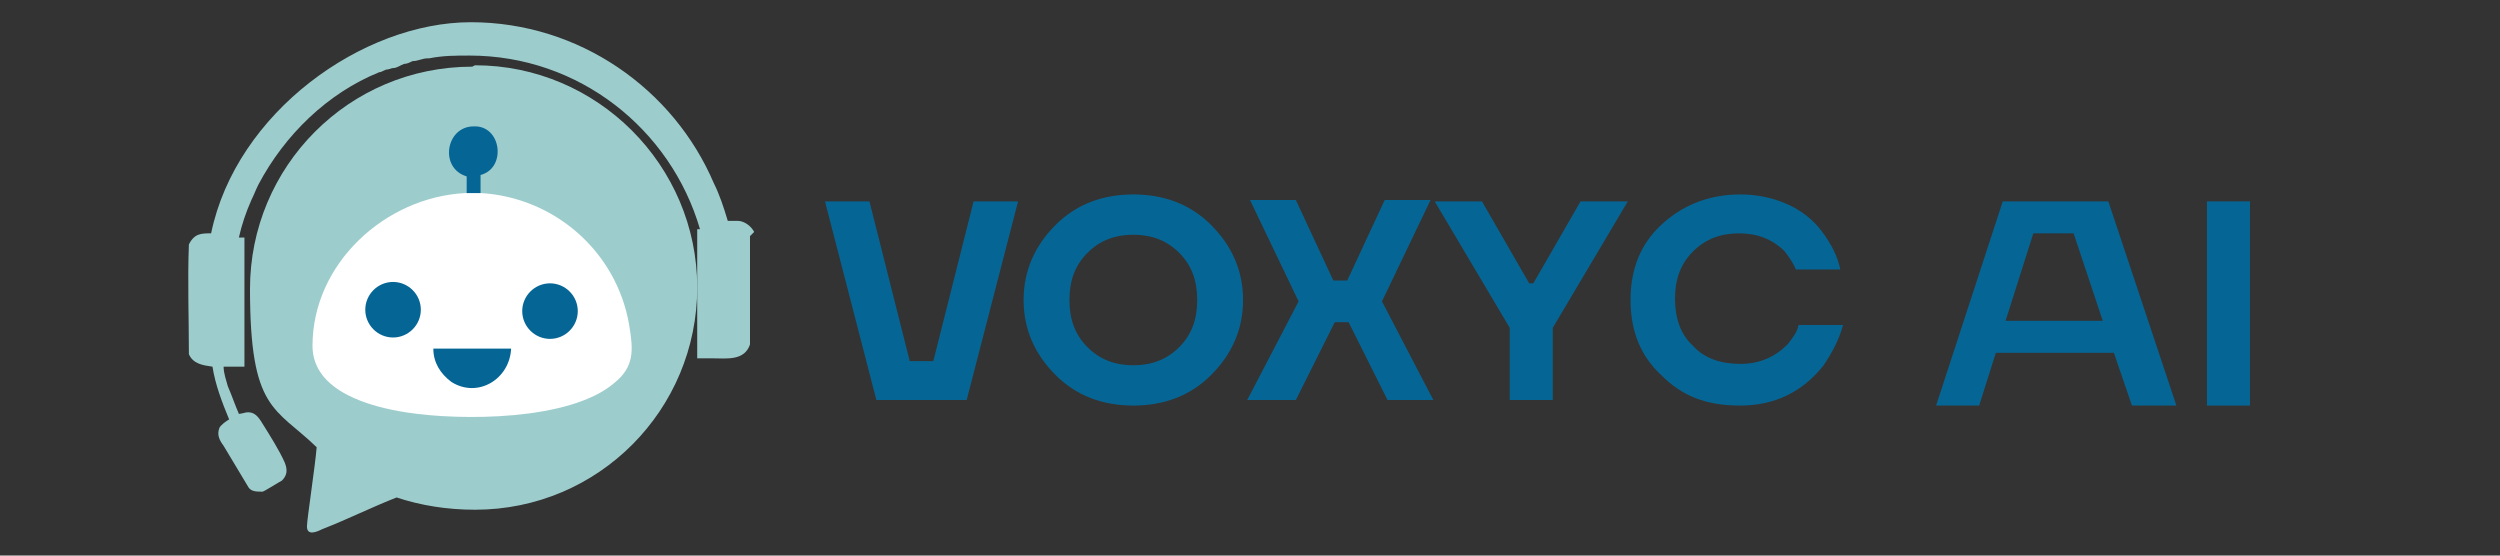 <?xml version="1.0" encoding="UTF-8"?>
<svg id="Layer_1" xmlns="http://www.w3.org/2000/svg" version="1.1" viewBox="0 0 180 40">
  <rect x="0" y="0" width="180" height="40" fill="#333333" stroke="none"/>
  <!-- Generator: Adobe Illustrator 29.1.0, SVG Export Plug-In . SVG Version: 2.1.0 Build 142)  -->
  <defs>
    <style>
      .st0 {
        fill: #fff;
      }

      .st1 {
        fill: #056695;
      }

      .st2 {
        fill: #9dcccc;
      }
    </style>
  </defs>
  <path class="st1" d="M59.4,14.5h3.2l2.9,11.5h1.7l2.9-11.5h3.2l-3.7,14.3h-6.5s-3.7-14.3-3.7-14.3Z"/>
  <path class="st1" d="M76,27c-1.5-1.5-2.3-3.3-2.3-5.4s.8-3.9,2.3-5.4,3.4-2.2,5.6-2.2,4.1.7,5.6,2.2,2.3,3.3,2.3,5.4-.8,3.9-2.3,5.4-3.4,2.2-5.6,2.2-4.1-.7-5.6-2.2ZM78.3,18.2c-.9.9-1.3,2-1.3,3.4s.4,2.5,1.3,3.4,2,1.3,3.3,1.3,2.4-.4,3.3-1.3,1.3-2,1.3-3.4-.4-2.5-1.3-3.4-2-1.3-3.3-1.3-2.4.4-3.3,1.3Z"/>
  <path class="st1" d="M89.8,28.8l3.7-7.1-3.5-7.3h3.3l2.7,5.8h1l2.7-5.8h3.3l-3.5,7.3,3.7,7.1h-3.3l-2.8-5.6h-1l-2.8,5.6h-3.5,0Z"/>
  <path class="st1" d="M103.3,14.5h3.4l3.4,5.9h.3l3.4-5.9h3.4l-5.4,9.1v5.2h-3.1v-5.2s-5.4-9.1-5.4-9.1Z"/>
  <path class="st1" d="M119.6,27c-1.5-1.4-2.2-3.2-2.2-5.4s.7-4,2.2-5.4,3.4-2.2,5.7-2.2,4.6.9,5.9,2.7c.6.8,1.1,1.7,1.3,2.7h-3.2c-.2-.5-.5-.9-.8-1.3-.9-.9-2-1.3-3.3-1.3s-2.4.4-3.3,1.3-1.3,2-1.3,3.4.4,2.6,1.3,3.4c.8.9,2,1.3,3.4,1.3s2.5-.5,3.4-1.4c.4-.5.7-.9.8-1.4h3.2c-.3,1.1-.8,2-1.4,2.9-1.5,1.9-3.5,2.9-6,2.9s-4.2-.7-5.7-2.2Z"/>
  <path class="st1" d="M139.4,29.2l4.8-14.7h7.6l4.9,14.7h-3.2l-1.3-3.8h-8.5l-1.2,3.8h-3.1ZM144.4,23.1h7l-2.1-6.3h-2.9s-2,6.3-2,6.3Z"/>
  <path class="st1" d="M158.9,29.2v-14.7h3.1v14.7h-3.1Z"/>
  <g>
    <path class="st2" d="M34,4.8c-8.9,0-16,7.2-16,16s1.8,8.5,4.8,11.4h0c-.1,1.3-.7,5.2-.7,5.7,0,.7.7.4,1.1.2,1.8-.7,3.6-1.6,5.4-2.3h-.1c1.8.6,3.7.9,5.7.9,8.9,0,16-7.2,16-16s-7.2-16-16-16Z"/>
    <path class="st2" d="M54.3,16.7c-.2-.4-.7-.8-1.2-.8-.2,0-.4,0-.7,0,0,0,0,0,0,0,0,0,0,0,0,0,0,0,0,0,0,0-.3-1-.6-1.9-1-2.7-2.9-6.8-9.7-11.6-17.5-11.6s-16.9,6.5-18.7,15.2c0,0,0,0,0,0-.7,0-1.2,0-1.6.8,0,0,0,0,0,0-.1,2.6,0,5.3,0,7.9,0,0,0,0,0,0,.3.7,1,.8,1.7.9.2,1.3.7,2.6,1.2,3.8-.2.1-.6.4-.7.6-.2.5,0,.9.3,1.3.6,1,1.2,2,1.8,3,.2.3.6.3,1,.3.1,0,1.2-.7,1.4-.8.4-.4.4-.8.2-1.3-.4-.9-1.1-2-1.6-2.8-.3-.5-.6-.9-1.2-.8,0,0-.4.1-.5.1-.3-.7-.5-1.3-.8-2-.1-.4-.3-.9-.3-1.4,0,0,.4,0,.4,0h0c0,0,.9,0,1.1,0,0,0,0,0,0,0v-9.3s0,0,0,0c-.1,0-.3,0-.4,0,0,0,0,0,0,0,.2-.9.5-1.8.9-2.7,0,0,0,0,0,0,.2-.4.3-.7.5-1.1,1.9-3.6,5-6.6,8.7-8.1.2,0,.4-.2.6-.2.1,0,.3-.1.4-.1.3,0,.5-.2.8-.3.2,0,.4-.1.6-.2.4,0,.7-.2,1.1-.2,0,0,0,0,.1,0,1-.2,1.9-.2,2.9-.2,7.9,0,14.5,5.3,16.6,12.5,0,0-.2,0-.2,0v9.3s0,0,0,0c.3,0,.7,0,1,0,0,0,0,0,0,0h0s0,0,.1,0c1,0,2.3.2,2.7-1v-7.8Z"/>
  </g>
  <path class="st0" d="M34.6,13.9c5.3.3,9.8,4.2,10.7,9.5.3,1.8.4,3-1.1,4.2-3.2,2.7-11,2.7-14.9,2.1-2.6-.4-6.8-1.5-6.8-4.8,0-5.9,5.2-10.7,11-11,.3,0,.7,0,1.1,0Z"/>
  <g>
    <path class="st1" d="M32.5,27.5c1.9,1.2,4.2-.2,4.3-2.4h-5.6c0,1,.5,1.8,1.3,2.4Z"/>
    <path class="st1" d="M39.6,20.4c-1.1,0-2,.9-2,2s.9,2,2,2,2-.9,2-2-.9-2-2-2Z"/>
    <path class="st1" d="M28.3,20.3c-1.1,0-2,.9-2,2s.9,2,2,2,2-.9,2-2-.9-2-2-2Z"/>
    <path class="st1" d="M33.6,12.6v1.3s1,0,1,0v-1.3c1.9-.5,1.5-3.6-.5-3.5-2,0-2.5,3-.5,3.6Z"/>
  </g>
</svg>